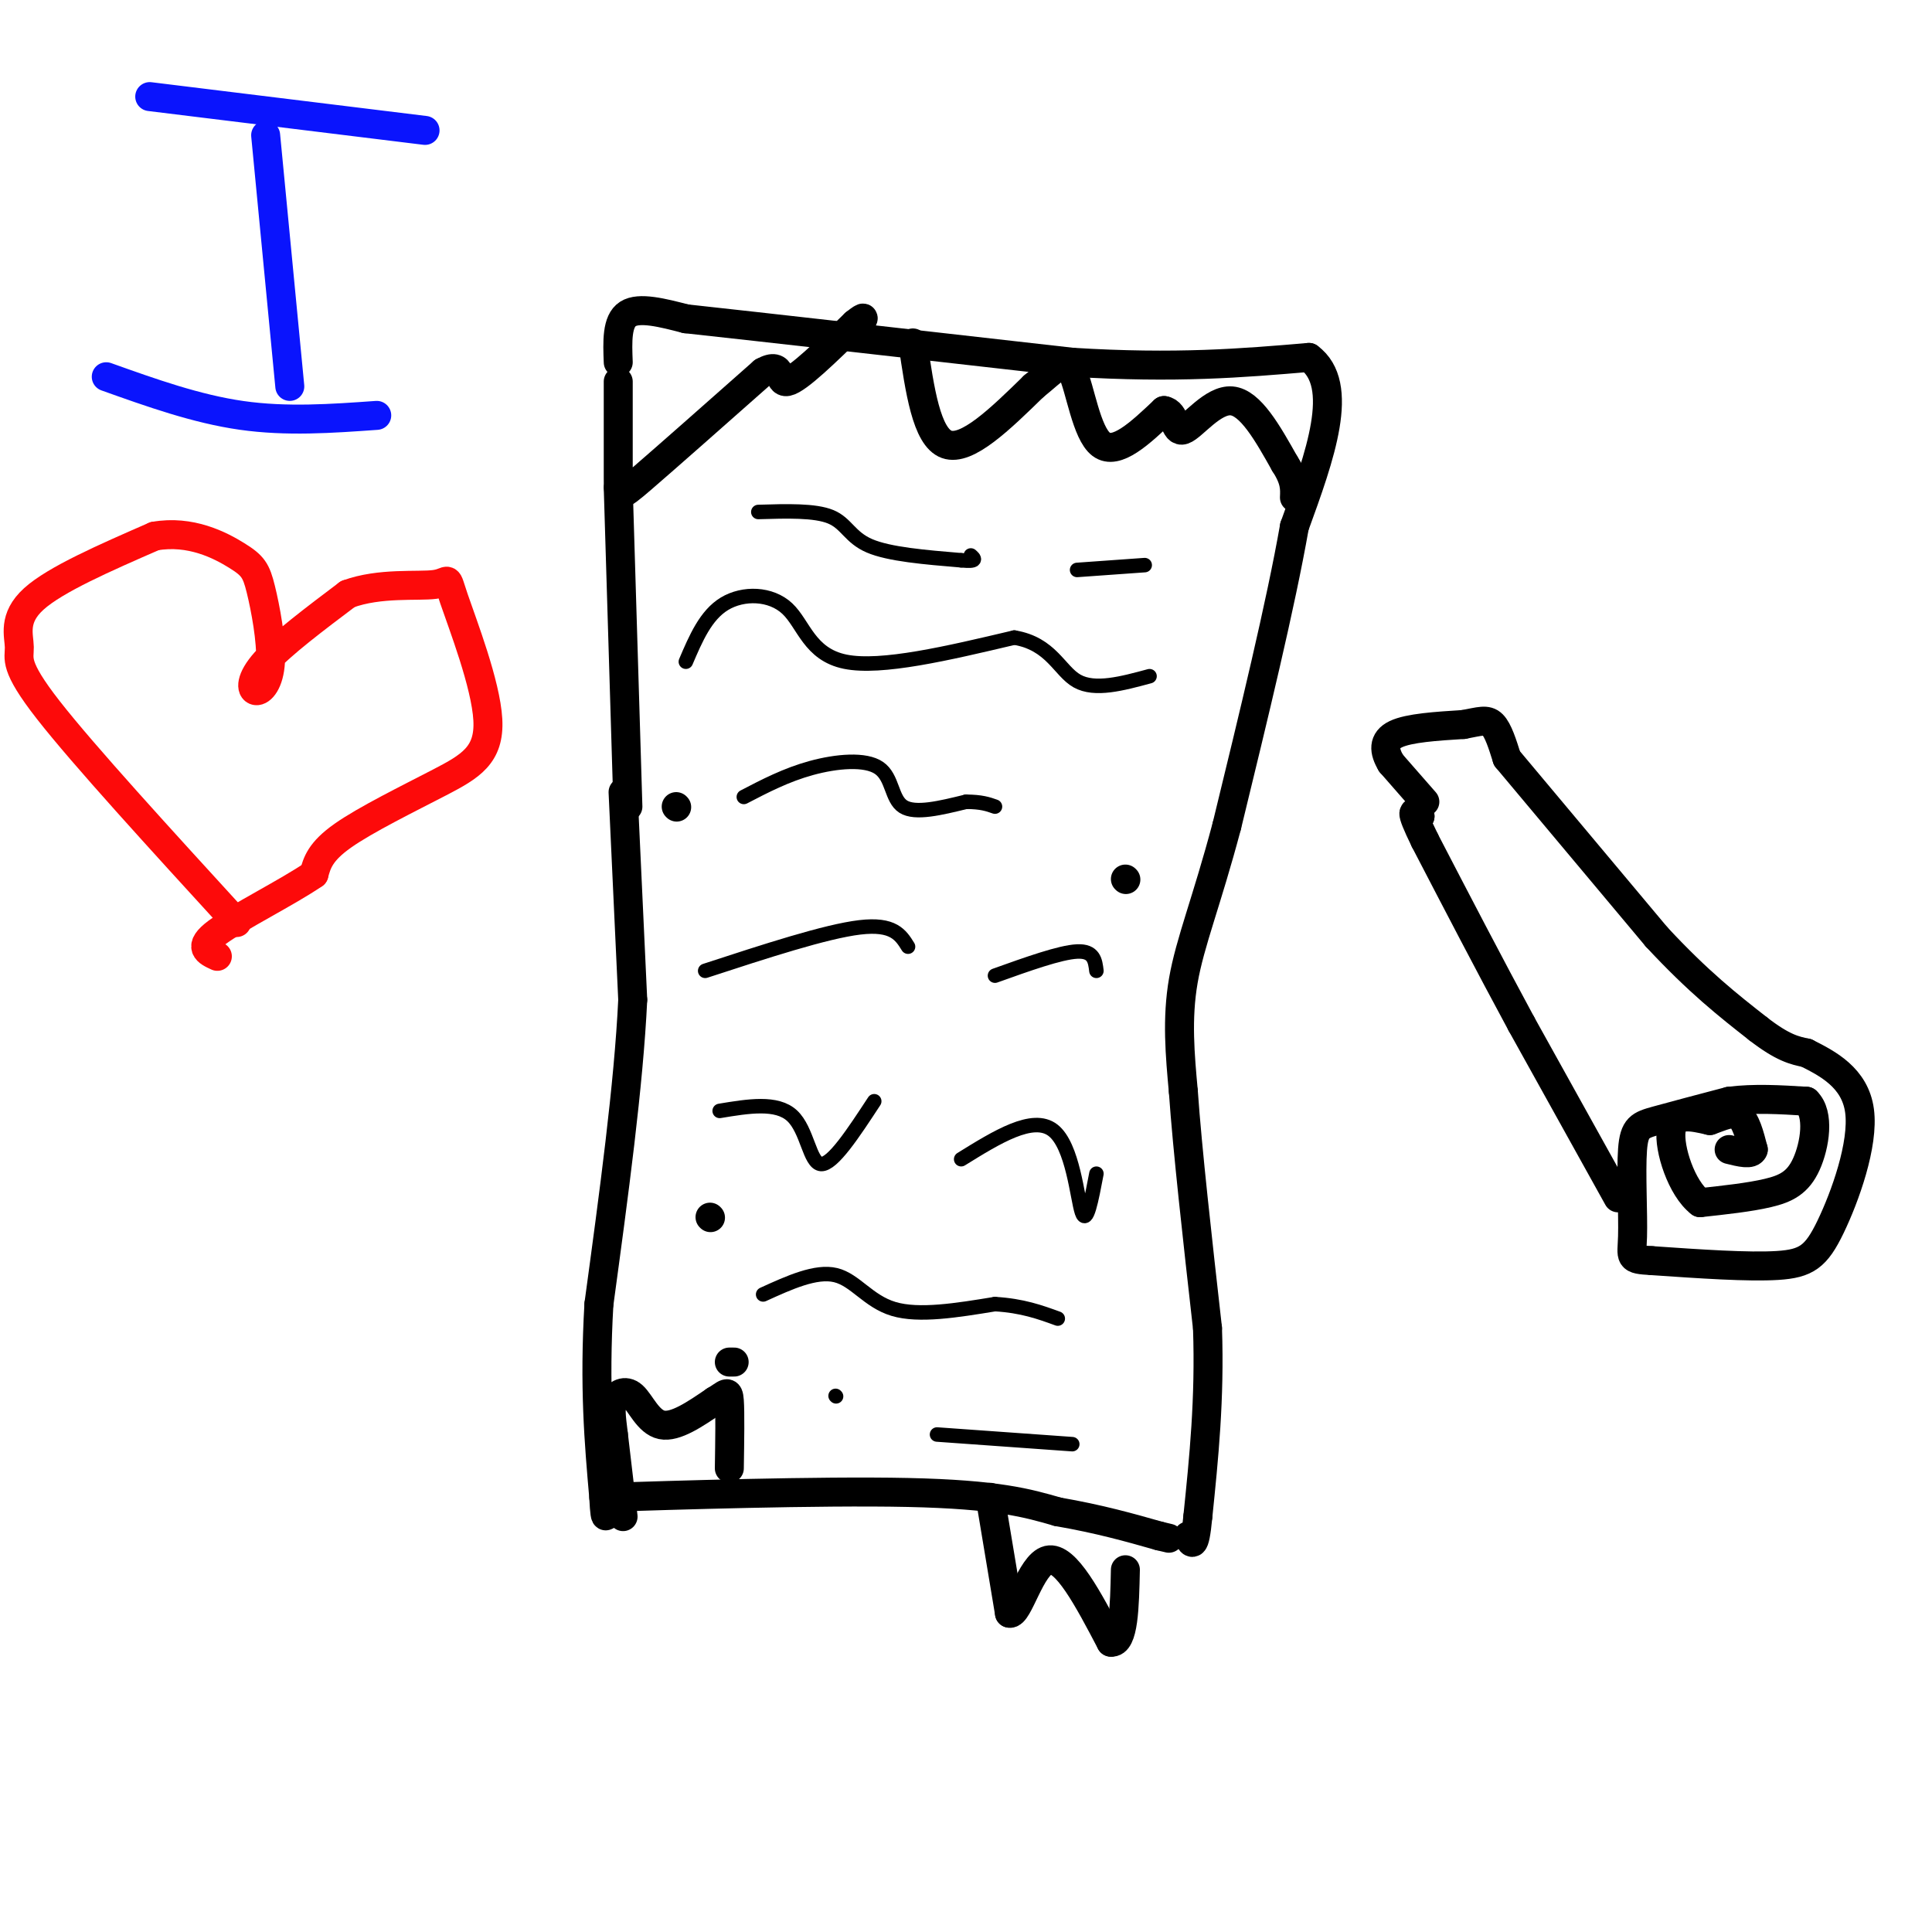 <svg viewBox='0 0 400 400' version='1.1' xmlns='http://www.w3.org/2000/svg' xmlns:xlink='http://www.w3.org/1999/xlink'><g fill='none' stroke='#000000' stroke-width='6' stroke-linecap='round' stroke-linejoin='round'><path d='M128,79c0.000,7.956 0.000,15.911 0,20c0.000,4.089 0.000,4.311 5,0c5.000,-4.311 15.000,-13.156 25,-22'/><path d='M158,77c4.378,-2.444 2.822,2.444 5,2c2.178,-0.444 8.089,-6.222 14,-12'/><path d='M177,67c2.500,-2.000 1.750,-1.000 1,0'/><path d='M189,71c1.417,9.750 2.833,19.500 7,21c4.167,1.500 11.083,-5.250 18,-12'/><path d='M214,80c4.393,-3.512 6.375,-6.292 8,-3c1.625,3.292 2.893,12.655 6,15c3.107,2.345 8.054,-2.327 13,-7'/><path d='M241,85c2.452,0.333 2.083,4.667 4,4c1.917,-0.667 6.119,-6.333 10,-6c3.881,0.333 7.440,6.667 11,13'/><path d='M266,96c2.167,3.333 2.083,5.167 2,7'/><path d='M128,75c-0.167,-4.250 -0.333,-8.500 2,-10c2.333,-1.500 7.167,-0.250 12,1'/><path d='M142,66c15.333,1.667 47.667,5.333 80,9'/><path d='M222,75c21.500,1.333 35.250,0.167 49,-1'/><path d='M271,74c7.667,5.667 2.333,20.333 -3,35'/><path d='M268,109c-2.833,16.167 -8.417,39.083 -14,62'/><path d='M254,171c-4.178,15.733 -7.622,24.067 -9,32c-1.378,7.933 -0.689,15.467 0,23'/><path d='M245,226c0.833,12.000 2.917,30.500 5,49'/><path d='M250,275c0.500,14.667 -0.750,26.833 -2,39'/><path d='M248,314c-0.667,7.167 -1.333,5.583 -2,4'/><path d='M128,101c0.000,0.000 2.000,66.000 2,66'/><path d='M129,164c0.000,0.000 2.000,43.000 2,43'/><path d='M131,207c-0.833,17.667 -3.917,40.333 -7,63'/><path d='M124,270c-1.000,17.167 0.000,28.583 1,40'/><path d='M125,310c0.333,6.667 0.667,3.333 1,0'/><path d='M126,310c12.556,-0.400 43.444,-1.400 62,-1c18.556,0.400 24.778,2.200 31,4'/><path d='M219,313c8.667,1.500 14.833,3.250 21,5'/><path d='M240,318c3.500,0.833 1.750,0.417 0,0'/><path d='M129,314c0.000,0.000 -2.000,-17.000 -2,-17'/><path d='M127,297c-0.491,-4.043 -0.719,-5.651 0,-7c0.719,-1.349 2.386,-2.440 4,-1c1.614,1.440 3.175,5.411 6,6c2.825,0.589 6.912,-2.206 11,-5'/><path d='M148,290c2.378,-1.400 2.822,-2.400 3,0c0.178,2.400 0.089,8.200 0,14'/><path d='M205,310c0.000,0.000 4.000,24.000 4,24'/><path d='M209,334c1.822,0.533 4.378,-10.133 8,-11c3.622,-0.867 8.311,8.067 13,17'/><path d='M230,340c2.667,0.333 2.833,-7.333 3,-15'/></g>
<g fill='none' stroke='#000000' stroke-width='3' stroke-linecap='round' stroke-linejoin='round'><path d='M173,289c0.000,0.000 0.100,0.100 0.1,0.1'/><path d='M142,137c2.060,-4.827 4.119,-9.655 8,-12c3.881,-2.345 9.583,-2.208 13,1c3.417,3.208 4.548,9.488 12,11c7.452,1.512 21.226,-1.744 35,-5'/><path d='M210,132c7.667,1.267 9.333,6.933 13,9c3.667,2.067 9.333,0.533 15,-1'/><path d='M157,106c5.867,-0.178 11.733,-0.356 15,1c3.267,1.356 3.933,4.244 8,6c4.067,1.756 11.533,2.378 19,3'/><path d='M199,116c3.500,0.333 2.750,-0.333 2,-1'/><path d='M223,118c0.000,0.000 14.000,-1.000 14,-1'/><path d='M154,165c4.405,-2.292 8.810,-4.583 14,-6c5.190,-1.417 11.167,-1.958 14,0c2.833,1.958 2.524,6.417 5,8c2.476,1.583 7.738,0.292 13,-1'/><path d='M200,166c3.167,0.000 4.583,0.500 6,1'/><path d='M206,202c6.750,-2.417 13.500,-4.833 17,-5c3.500,-0.167 3.750,1.917 4,4'/><path d='M146,201c12.500,-4.083 25.000,-8.167 32,-9c7.000,-0.833 8.500,1.583 10,4'/><path d='M149,230c5.911,-0.978 11.822,-1.956 15,1c3.178,2.956 3.622,9.844 6,10c2.378,0.156 6.689,-6.422 11,-13'/><path d='M199,240c7.422,-4.600 14.844,-9.200 19,-6c4.156,3.200 5.044,14.200 6,17c0.956,2.800 1.978,-2.600 3,-8'/><path d='M158,268c5.467,-2.489 10.933,-4.978 15,-4c4.067,0.978 6.733,5.422 12,7c5.267,1.578 13.133,0.289 21,-1'/><path d='M206,270c5.667,0.333 9.333,1.667 13,3'/><path d='M194,297c0.000,0.000 28.000,2.000 28,2'/></g>
<g fill='none' stroke='#000000' stroke-width='6' stroke-linecap='round' stroke-linejoin='round'><path d='M312,157c0.000,0.000 31.000,37.000 31,37'/><path d='M343,194c8.667,9.333 14.833,14.167 21,19'/><path d='M364,213c5.167,4.000 7.583,4.500 10,5'/><path d='M374,218c4.309,2.167 10.083,5.086 11,12c0.917,6.914 -3.022,17.823 -6,24c-2.978,6.177 -4.994,7.622 -11,8c-6.006,0.378 -16.003,-0.311 -26,-1'/><path d='M342,261c-4.896,-0.279 -4.137,-0.477 -4,-5c0.137,-4.523 -0.348,-13.372 0,-18c0.348,-4.628 1.528,-5.037 5,-6c3.472,-0.963 9.236,-2.482 15,-4'/><path d='M358,228c5.167,-0.667 10.583,-0.333 16,0'/><path d='M374,228c2.786,2.607 1.750,9.125 0,13c-1.750,3.875 -4.214,5.107 -8,6c-3.786,0.893 -8.893,1.446 -14,2'/><path d='M352,249c-3.867,-2.933 -6.533,-11.267 -6,-15c0.533,-3.733 4.267,-2.867 8,-2'/><path d='M354,232c2.444,-0.844 4.556,-1.956 6,-1c1.444,0.956 2.222,3.978 3,7'/><path d='M363,238c-0.333,1.167 -2.667,0.583 -5,0'/><path d='M335,248c0.000,0.000 -20.000,-36.000 -20,-36'/><path d='M315,212c-6.667,-12.333 -13.333,-25.167 -20,-38'/><path d='M295,174c-3.500,-7.167 -2.250,-6.083 -1,-5'/><path d='M294,169c-0.167,-1.167 -0.083,-1.583 0,-2'/><path d='M295,166c0.000,0.000 -7.000,-8.000 -7,-8'/><path d='M288,158c-1.489,-2.489 -1.711,-4.711 1,-6c2.711,-1.289 8.356,-1.644 14,-2'/><path d='M303,150c3.378,-0.622 4.822,-1.178 6,0c1.178,1.178 2.089,4.089 3,7'/><path d='M233,182c0.000,0.000 0.100,0.100 0.1,0.1'/><path d='M140,167c0.000,0.000 0.100,0.100 0.1,0.1'/><path d='M147,252c0.000,0.000 0.100,0.100 0.1,0.1'/><path d='M151,282c0.000,0.000 1.000,0.000 1,0'/></g>
<g fill='none' stroke='#0A14FD' stroke-width='6' stroke-linecap='round' stroke-linejoin='round'><path d='M31,20c0.000,0.000 57.000,7.000 57,7'/><path d='M55,28c0.000,0.000 5.000,52.000 5,52'/><path d='M22,78c9.333,3.333 18.667,6.667 28,8c9.333,1.333 18.667,0.667 28,0'/></g>
<g fill='none' stroke='#FD0A0A' stroke-width='6' stroke-linecap='round' stroke-linejoin='round'><path d='M49,191c-15.863,-17.345 -31.726,-34.690 -39,-44c-7.274,-9.310 -5.958,-10.583 -6,-13c-0.042,-2.417 -1.440,-5.976 3,-10c4.440,-4.024 14.720,-8.512 25,-13'/><path d='M32,111c7.458,-1.316 13.605,1.895 17,4c3.395,2.105 4.040,3.106 5,7c0.960,3.894 2.237,10.683 2,15c-0.237,4.317 -1.987,6.162 -3,6c-1.013,-0.162 -1.289,-2.332 2,-6c3.289,-3.668 10.145,-8.834 17,-14'/><path d='M72,123c6.600,-2.440 14.600,-1.541 18,-2c3.400,-0.459 2.201,-2.278 4,3c1.799,5.278 6.596,17.652 7,25c0.404,7.348 -3.583,9.671 -10,13c-6.417,3.329 -15.262,7.666 -20,11c-4.738,3.334 -5.369,5.667 -6,8'/><path d='M65,181c-5.378,3.689 -15.822,8.911 -20,12c-4.178,3.089 -2.089,4.044 0,5'/></g>
</svg>